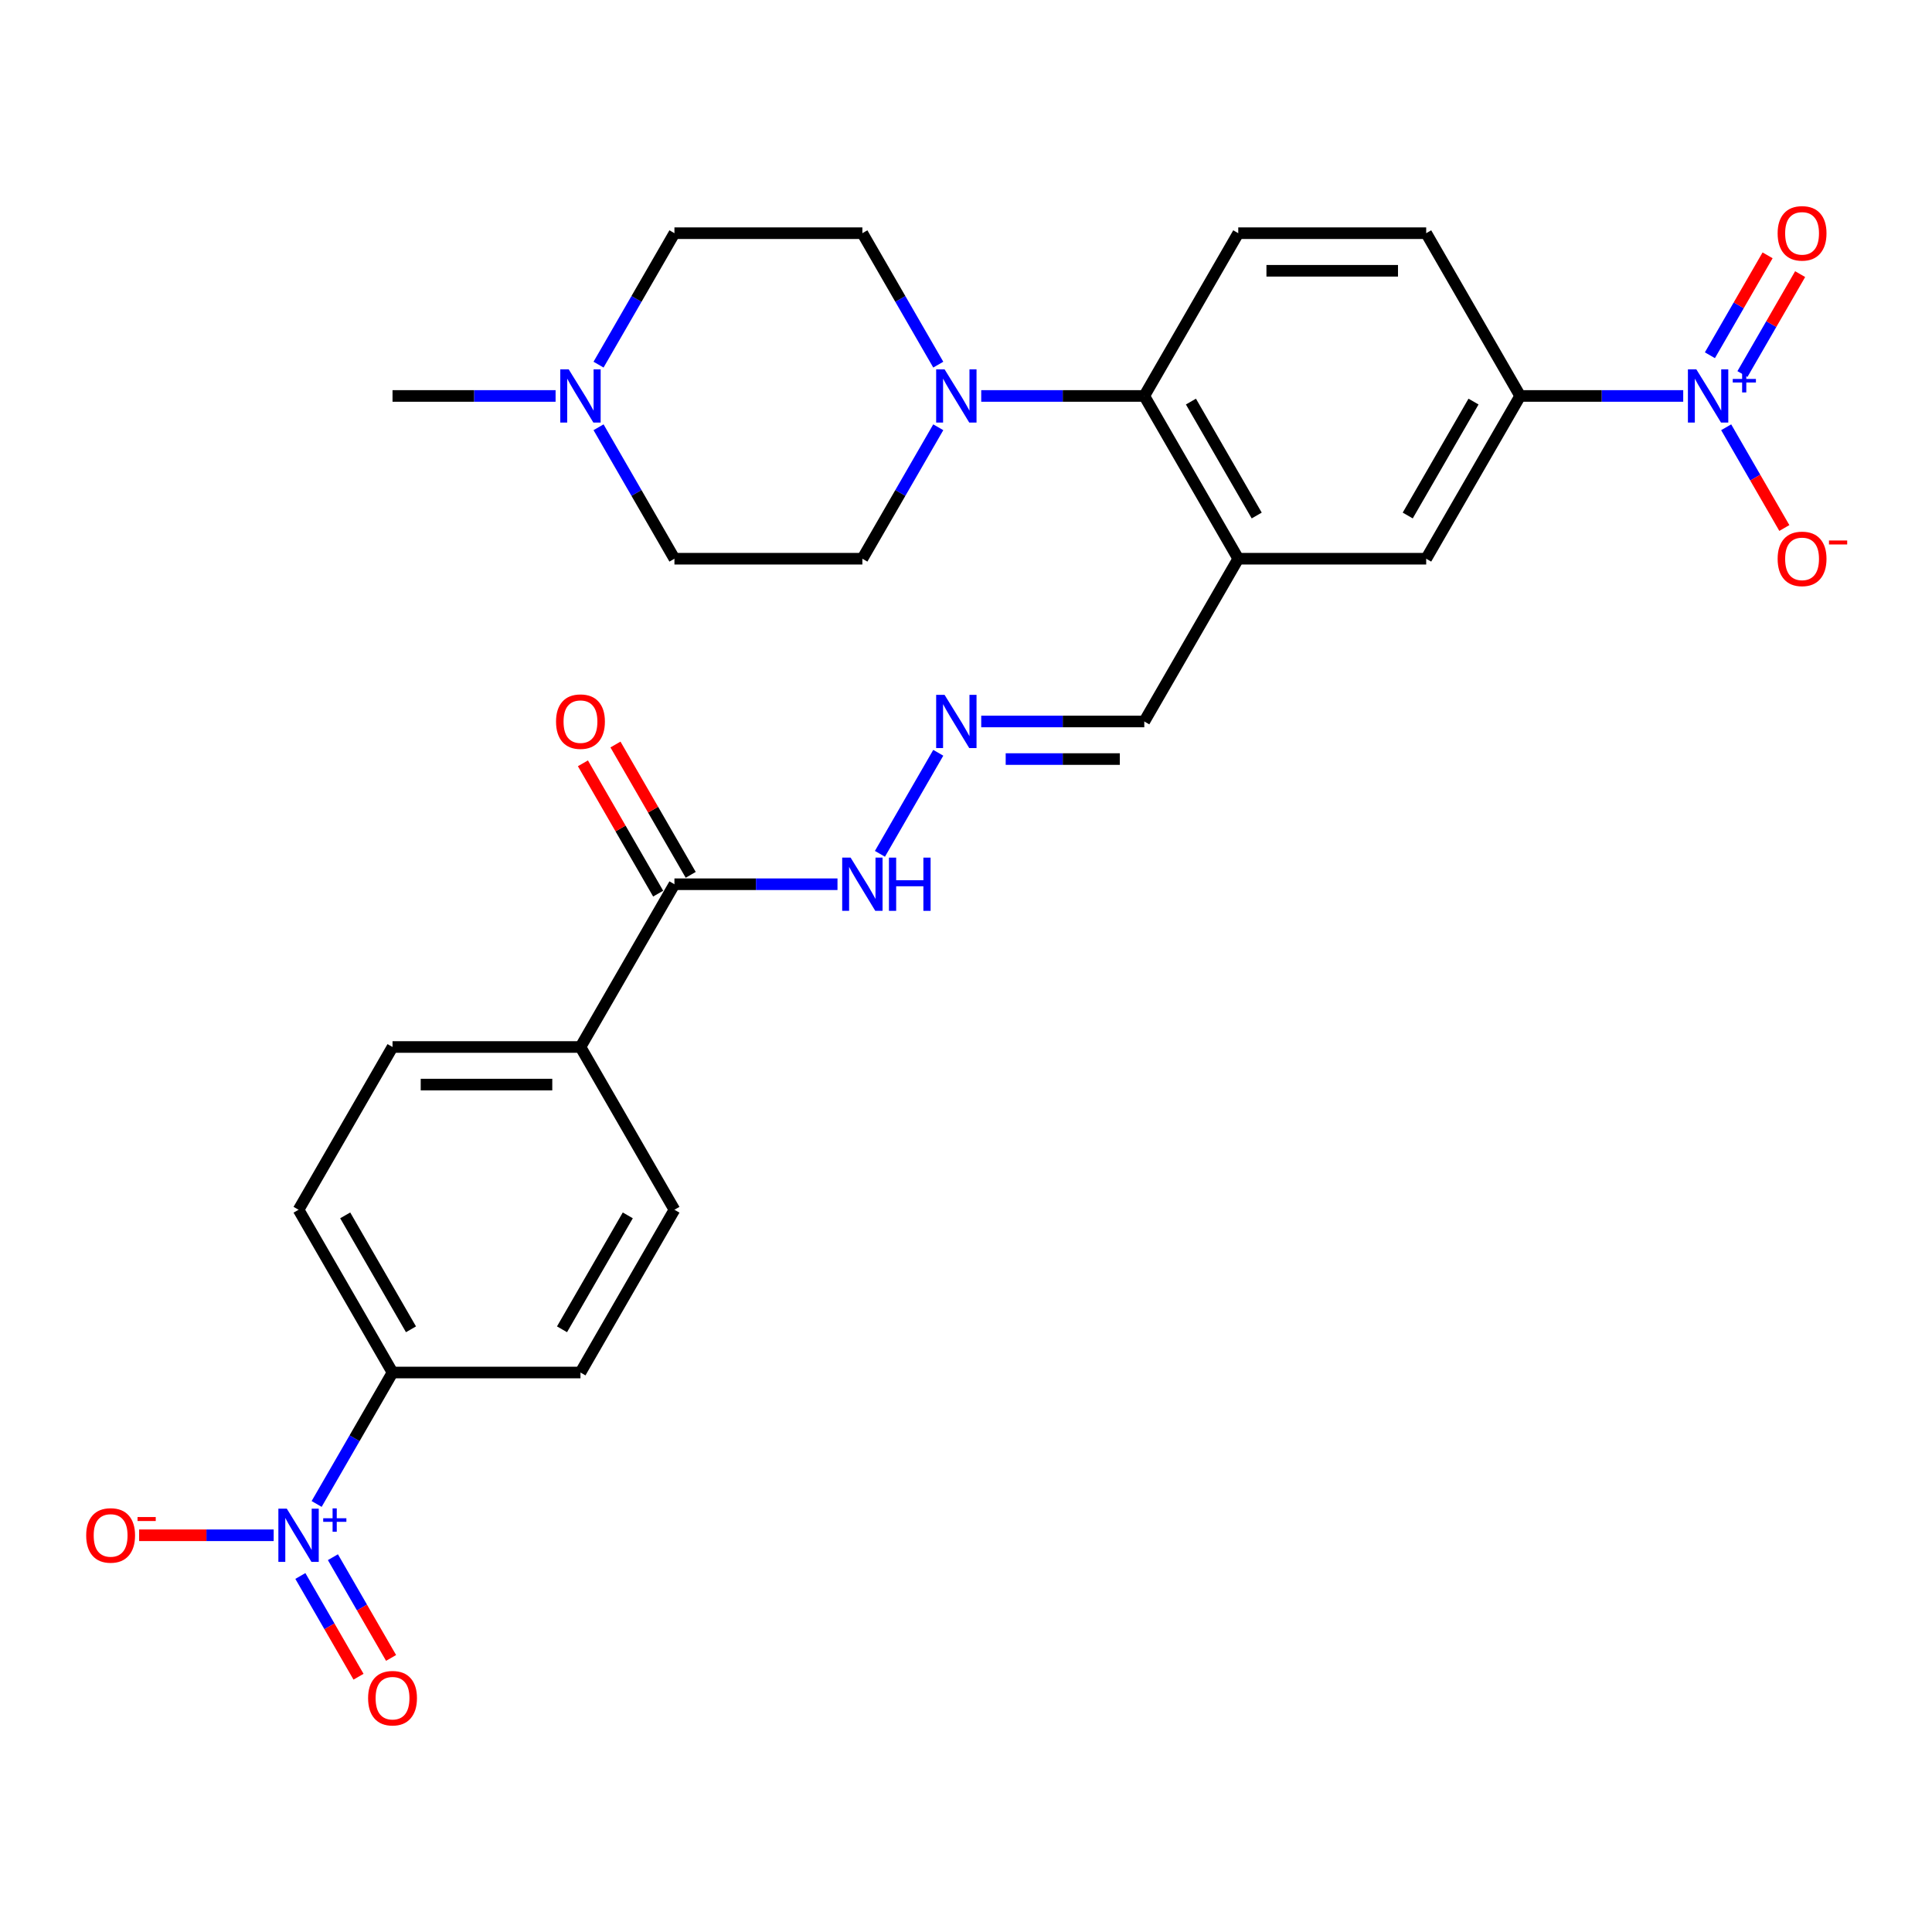 <?xml version='1.0' encoding='iso-8859-1'?>
<svg version='1.1' baseProfile='full'
              xmlns='http://www.w3.org/2000/svg'
                      xmlns:rdkit='http://www.rdkit.org/xml'
                      xmlns:xlink='http://www.w3.org/1999/xlink'
                  xml:space='preserve'
width='1000px' height='1000px' viewBox='0 0 1000 1000'>
<!-- END OF HEADER -->
<rect style='opacity:1.0;fill:#FFFFFF;stroke:none' width='1000' height='1000' x='0' y='0'> </rect>
<path class='bond-4' d='M 871.23,204.946 L 829.032,204.946' style='fill:none;fill-rule:evenodd;stroke:#0000FF;stroke-width:6px;stroke-linecap:butt;stroke-linejoin:miter;stroke-opacity:1' />
<path class='bond-4' d='M 829.032,204.946 L 786.833,204.946' style='fill:none;fill-rule:evenodd;stroke:#000000;stroke-width:6px;stroke-linecap:butt;stroke-linejoin:miter;stroke-opacity:1' />
<path class='bond-11' d='M 893.466,221.152 L 908.519,247.224' style='fill:none;fill-rule:evenodd;stroke:#0000FF;stroke-width:6px;stroke-linecap:butt;stroke-linejoin:miter;stroke-opacity:1' />
<path class='bond-11' d='M 908.519,247.224 L 923.572,273.296' style='fill:none;fill-rule:evenodd;stroke:#FF0000;stroke-width:6px;stroke-linecap:butt;stroke-linejoin:miter;stroke-opacity:1' />
<path class='bond-13' d='M 901.891,193.603 L 916.82,167.745' style='fill:none;fill-rule:evenodd;stroke:#0000FF;stroke-width:6px;stroke-linecap:butt;stroke-linejoin:miter;stroke-opacity:1' />
<path class='bond-13' d='M 916.82,167.745 L 931.749,141.888' style='fill:none;fill-rule:evenodd;stroke:#FF0000;stroke-width:6px;stroke-linecap:butt;stroke-linejoin:miter;stroke-opacity:1' />
<path class='bond-13' d='M 885.042,183.876 L 899.971,158.018' style='fill:none;fill-rule:evenodd;stroke:#0000FF;stroke-width:6px;stroke-linecap:butt;stroke-linejoin:miter;stroke-opacity:1' />
<path class='bond-13' d='M 899.971,158.018 L 914.9,132.16' style='fill:none;fill-rule:evenodd;stroke:#FF0000;stroke-width:6px;stroke-linecap:butt;stroke-linejoin:miter;stroke-opacity:1' />
<path class='bond-0' d='M 163.891,778.448 L 183.531,744.43' style='fill:none;fill-rule:evenodd;stroke:#0000FF;stroke-width:6px;stroke-linecap:butt;stroke-linejoin:miter;stroke-opacity:1' />
<path class='bond-0' d='M 183.531,744.43 L 203.172,710.411' style='fill:none;fill-rule:evenodd;stroke:#000000;stroke-width:6px;stroke-linecap:butt;stroke-linejoin:miter;stroke-opacity:1' />
<path class='bond-12' d='M 141.654,794.655 L 106.834,794.655' style='fill:none;fill-rule:evenodd;stroke:#0000FF;stroke-width:6px;stroke-linecap:butt;stroke-linejoin:miter;stroke-opacity:1' />
<path class='bond-12' d='M 106.834,794.655 L 72.013,794.655' style='fill:none;fill-rule:evenodd;stroke:#FF0000;stroke-width:6px;stroke-linecap:butt;stroke-linejoin:miter;stroke-opacity:1' />
<path class='bond-14' d='M 155.466,815.725 L 170.519,841.797' style='fill:none;fill-rule:evenodd;stroke:#0000FF;stroke-width:6px;stroke-linecap:butt;stroke-linejoin:miter;stroke-opacity:1' />
<path class='bond-14' d='M 170.519,841.797 L 185.571,867.869' style='fill:none;fill-rule:evenodd;stroke:#FF0000;stroke-width:6px;stroke-linecap:butt;stroke-linejoin:miter;stroke-opacity:1' />
<path class='bond-14' d='M 172.315,805.997 L 187.368,832.069' style='fill:none;fill-rule:evenodd;stroke:#0000FF;stroke-width:6px;stroke-linecap:butt;stroke-linejoin:miter;stroke-opacity:1' />
<path class='bond-14' d='M 187.368,832.069 L 202.42,858.141' style='fill:none;fill-rule:evenodd;stroke:#FF0000;stroke-width:6px;stroke-linecap:butt;stroke-linejoin:miter;stroke-opacity:1' />
<path class='bond-1' d='M 640.918,289.19 L 738.195,289.19' style='fill:none;fill-rule:evenodd;stroke:#000000;stroke-width:6px;stroke-linecap:butt;stroke-linejoin:miter;stroke-opacity:1' />
<path class='bond-17' d='M 640.918,289.19 L 592.279,373.434' style='fill:none;fill-rule:evenodd;stroke:#000000;stroke-width:6px;stroke-linecap:butt;stroke-linejoin:miter;stroke-opacity:1' />
<path class='bond-29' d='M 640.918,289.19 L 592.279,204.946' style='fill:none;fill-rule:evenodd;stroke:#000000;stroke-width:6px;stroke-linecap:butt;stroke-linejoin:miter;stroke-opacity:1' />
<path class='bond-29' d='M 650.471,266.826 L 616.424,207.855' style='fill:none;fill-rule:evenodd;stroke:#000000;stroke-width:6px;stroke-linecap:butt;stroke-linejoin:miter;stroke-opacity:1' />
<path class='bond-2' d='M 507.882,204.946 L 550.081,204.946' style='fill:none;fill-rule:evenodd;stroke:#0000FF;stroke-width:6px;stroke-linecap:butt;stroke-linejoin:miter;stroke-opacity:1' />
<path class='bond-2' d='M 550.081,204.946 L 592.279,204.946' style='fill:none;fill-rule:evenodd;stroke:#000000;stroke-width:6px;stroke-linecap:butt;stroke-linejoin:miter;stroke-opacity:1' />
<path class='bond-19' d='M 485.646,221.152 L 466.005,255.171' style='fill:none;fill-rule:evenodd;stroke:#0000FF;stroke-width:6px;stroke-linecap:butt;stroke-linejoin:miter;stroke-opacity:1' />
<path class='bond-19' d='M 466.005,255.171 L 446.364,289.19' style='fill:none;fill-rule:evenodd;stroke:#000000;stroke-width:6px;stroke-linecap:butt;stroke-linejoin:miter;stroke-opacity:1' />
<path class='bond-20' d='M 485.646,188.739 L 466.005,154.72' style='fill:none;fill-rule:evenodd;stroke:#0000FF;stroke-width:6px;stroke-linecap:butt;stroke-linejoin:miter;stroke-opacity:1' />
<path class='bond-20' d='M 466.005,154.72 L 446.364,120.702' style='fill:none;fill-rule:evenodd;stroke:#000000;stroke-width:6px;stroke-linecap:butt;stroke-linejoin:miter;stroke-opacity:1' />
<path class='bond-3' d='M 592.279,204.946 L 640.918,120.702' style='fill:none;fill-rule:evenodd;stroke:#000000;stroke-width:6px;stroke-linecap:butt;stroke-linejoin:miter;stroke-opacity:1' />
<path class='bond-6' d='M 786.833,204.946 L 738.195,289.19' style='fill:none;fill-rule:evenodd;stroke:#000000;stroke-width:6px;stroke-linecap:butt;stroke-linejoin:miter;stroke-opacity:1' />
<path class='bond-6' d='M 762.688,207.855 L 728.641,266.826' style='fill:none;fill-rule:evenodd;stroke:#000000;stroke-width:6px;stroke-linecap:butt;stroke-linejoin:miter;stroke-opacity:1' />
<path class='bond-18' d='M 786.833,204.946 L 738.195,120.702' style='fill:none;fill-rule:evenodd;stroke:#000000;stroke-width:6px;stroke-linecap:butt;stroke-linejoin:miter;stroke-opacity:1' />
<path class='bond-5' d='M 349.087,457.678 L 391.286,457.678' style='fill:none;fill-rule:evenodd;stroke:#000000;stroke-width:6px;stroke-linecap:butt;stroke-linejoin:miter;stroke-opacity:1' />
<path class='bond-5' d='M 391.286,457.678 L 433.485,457.678' style='fill:none;fill-rule:evenodd;stroke:#0000FF;stroke-width:6px;stroke-linecap:butt;stroke-linejoin:miter;stroke-opacity:1' />
<path class='bond-15' d='M 349.087,457.678 L 300.449,541.922' style='fill:none;fill-rule:evenodd;stroke:#000000;stroke-width:6px;stroke-linecap:butt;stroke-linejoin:miter;stroke-opacity:1' />
<path class='bond-21' d='M 357.512,452.814 L 338.04,419.087' style='fill:none;fill-rule:evenodd;stroke:#000000;stroke-width:6px;stroke-linecap:butt;stroke-linejoin:miter;stroke-opacity:1' />
<path class='bond-21' d='M 338.04,419.087 L 318.567,385.36' style='fill:none;fill-rule:evenodd;stroke:#FF0000;stroke-width:6px;stroke-linecap:butt;stroke-linejoin:miter;stroke-opacity:1' />
<path class='bond-21' d='M 340.663,462.542 L 321.191,428.815' style='fill:none;fill-rule:evenodd;stroke:#000000;stroke-width:6px;stroke-linecap:butt;stroke-linejoin:miter;stroke-opacity:1' />
<path class='bond-21' d='M 321.191,428.815 L 301.718,395.088' style='fill:none;fill-rule:evenodd;stroke:#FF0000;stroke-width:6px;stroke-linecap:butt;stroke-linejoin:miter;stroke-opacity:1' />
<path class='bond-7' d='M 203.172,710.411 L 154.534,626.166' style='fill:none;fill-rule:evenodd;stroke:#000000;stroke-width:6px;stroke-linecap:butt;stroke-linejoin:miter;stroke-opacity:1' />
<path class='bond-7' d='M 212.725,688.046 L 178.678,629.075' style='fill:none;fill-rule:evenodd;stroke:#000000;stroke-width:6px;stroke-linecap:butt;stroke-linejoin:miter;stroke-opacity:1' />
<path class='bond-31' d='M 203.172,710.411 L 300.449,710.411' style='fill:none;fill-rule:evenodd;stroke:#000000;stroke-width:6px;stroke-linecap:butt;stroke-linejoin:miter;stroke-opacity:1' />
<path class='bond-8' d='M 309.806,188.739 L 329.447,154.72' style='fill:none;fill-rule:evenodd;stroke:#0000FF;stroke-width:6px;stroke-linecap:butt;stroke-linejoin:miter;stroke-opacity:1' />
<path class='bond-8' d='M 329.447,154.72 L 349.087,120.702' style='fill:none;fill-rule:evenodd;stroke:#000000;stroke-width:6px;stroke-linecap:butt;stroke-linejoin:miter;stroke-opacity:1' />
<path class='bond-28' d='M 287.57,204.946 L 245.371,204.946' style='fill:none;fill-rule:evenodd;stroke:#0000FF;stroke-width:6px;stroke-linecap:butt;stroke-linejoin:miter;stroke-opacity:1' />
<path class='bond-28' d='M 245.371,204.946 L 203.172,204.946' style='fill:none;fill-rule:evenodd;stroke:#000000;stroke-width:6px;stroke-linecap:butt;stroke-linejoin:miter;stroke-opacity:1' />
<path class='bond-30' d='M 309.806,221.152 L 329.447,255.171' style='fill:none;fill-rule:evenodd;stroke:#0000FF;stroke-width:6px;stroke-linecap:butt;stroke-linejoin:miter;stroke-opacity:1' />
<path class='bond-30' d='M 329.447,255.171 L 349.087,289.19' style='fill:none;fill-rule:evenodd;stroke:#000000;stroke-width:6px;stroke-linecap:butt;stroke-linejoin:miter;stroke-opacity:1' />
<path class='bond-9' d='M 507.882,373.434 L 550.081,373.434' style='fill:none;fill-rule:evenodd;stroke:#0000FF;stroke-width:6px;stroke-linecap:butt;stroke-linejoin:miter;stroke-opacity:1' />
<path class='bond-9' d='M 550.081,373.434 L 592.279,373.434' style='fill:none;fill-rule:evenodd;stroke:#000000;stroke-width:6px;stroke-linecap:butt;stroke-linejoin:miter;stroke-opacity:1' />
<path class='bond-9' d='M 520.542,392.889 L 550.081,392.889' style='fill:none;fill-rule:evenodd;stroke:#0000FF;stroke-width:6px;stroke-linecap:butt;stroke-linejoin:miter;stroke-opacity:1' />
<path class='bond-9' d='M 550.081,392.889 L 579.62,392.889' style='fill:none;fill-rule:evenodd;stroke:#000000;stroke-width:6px;stroke-linecap:butt;stroke-linejoin:miter;stroke-opacity:1' />
<path class='bond-16' d='M 485.646,389.64 L 455.451,441.94' style='fill:none;fill-rule:evenodd;stroke:#0000FF;stroke-width:6px;stroke-linecap:butt;stroke-linejoin:miter;stroke-opacity:1' />
<path class='bond-10' d='M 640.918,120.702 L 738.195,120.702' style='fill:none;fill-rule:evenodd;stroke:#000000;stroke-width:6px;stroke-linecap:butt;stroke-linejoin:miter;stroke-opacity:1' />
<path class='bond-10' d='M 655.509,140.157 L 723.603,140.157' style='fill:none;fill-rule:evenodd;stroke:#000000;stroke-width:6px;stroke-linecap:butt;stroke-linejoin:miter;stroke-opacity:1' />
<path class='bond-24' d='M 300.449,541.922 L 349.087,626.166' style='fill:none;fill-rule:evenodd;stroke:#000000;stroke-width:6px;stroke-linecap:butt;stroke-linejoin:miter;stroke-opacity:1' />
<path class='bond-25' d='M 300.449,541.922 L 203.172,541.922' style='fill:none;fill-rule:evenodd;stroke:#000000;stroke-width:6px;stroke-linecap:butt;stroke-linejoin:miter;stroke-opacity:1' />
<path class='bond-25' d='M 285.858,561.378 L 217.764,561.378' style='fill:none;fill-rule:evenodd;stroke:#000000;stroke-width:6px;stroke-linecap:butt;stroke-linejoin:miter;stroke-opacity:1' />
<path class='bond-26' d='M 446.364,289.19 L 349.087,289.19' style='fill:none;fill-rule:evenodd;stroke:#000000;stroke-width:6px;stroke-linecap:butt;stroke-linejoin:miter;stroke-opacity:1' />
<path class='bond-27' d='M 446.364,120.702 L 349.087,120.702' style='fill:none;fill-rule:evenodd;stroke:#000000;stroke-width:6px;stroke-linecap:butt;stroke-linejoin:miter;stroke-opacity:1' />
<path class='bond-22' d='M 300.449,710.411 L 349.087,626.166' style='fill:none;fill-rule:evenodd;stroke:#000000;stroke-width:6px;stroke-linecap:butt;stroke-linejoin:miter;stroke-opacity:1' />
<path class='bond-22' d='M 290.896,688.046 L 324.943,629.075' style='fill:none;fill-rule:evenodd;stroke:#000000;stroke-width:6px;stroke-linecap:butt;stroke-linejoin:miter;stroke-opacity:1' />
<path class='bond-23' d='M 154.534,626.166 L 203.172,541.922' style='fill:none;fill-rule:evenodd;stroke:#000000;stroke-width:6px;stroke-linecap:butt;stroke-linejoin:miter;stroke-opacity:1' />
<path  class='atom-0' d='M 878.02 191.171
L 887.047 205.763
Q 887.942 207.203, 889.382 209.81
Q 890.822 212.417, 890.9 212.572
L 890.9 191.171
L 894.557 191.171
L 894.557 218.72
L 890.783 218.72
L 881.094 202.767
Q 879.966 200.899, 878.759 198.759
Q 877.592 196.619, 877.242 195.957
L 877.242 218.72
L 873.662 218.72
L 873.662 191.171
L 878.02 191.171
' fill='#0000FF'/>
<path  class='atom-0' d='M 896.868 196.137
L 901.722 196.137
L 901.722 191.027
L 903.879 191.027
L 903.879 196.137
L 908.862 196.137
L 908.862 197.986
L 903.879 197.986
L 903.879 203.122
L 901.722 203.122
L 901.722 197.986
L 896.868 197.986
L 896.868 196.137
' fill='#0000FF'/>
<path  class='atom-1' d='M 148.444 780.88
L 157.472 795.472
Q 158.367 796.912, 159.806 799.519
Q 161.246 802.126, 161.324 802.281
L 161.324 780.88
L 164.981 780.88
L 164.981 808.429
L 161.207 808.429
L 151.518 792.476
Q 150.39 790.608, 149.184 788.468
Q 148.016 786.328, 147.666 785.666
L 147.666 808.429
L 144.086 808.429
L 144.086 780.88
L 148.444 780.88
' fill='#0000FF'/>
<path  class='atom-1' d='M 167.293 785.846
L 172.146 785.846
L 172.146 780.736
L 174.304 780.736
L 174.304 785.846
L 179.286 785.846
L 179.286 787.695
L 174.304 787.695
L 174.304 792.831
L 172.146 792.831
L 172.146 787.695
L 167.293 787.695
L 167.293 785.846
' fill='#0000FF'/>
<path  class='atom-3' d='M 488.913 191.171
L 497.94 205.763
Q 498.835 207.203, 500.275 209.81
Q 501.715 212.417, 501.793 212.572
L 501.793 191.171
L 505.45 191.171
L 505.45 218.72
L 501.676 218.72
L 491.987 202.767
Q 490.859 200.899, 489.652 198.759
Q 488.485 196.619, 488.135 195.957
L 488.135 218.72
L 484.555 218.72
L 484.555 191.171
L 488.913 191.171
' fill='#0000FF'/>
<path  class='atom-9' d='M 294.36 191.171
L 303.387 205.763
Q 304.282 207.203, 305.721 209.81
Q 307.161 212.417, 307.239 212.572
L 307.239 191.171
L 310.897 191.171
L 310.897 218.72
L 307.122 218.72
L 297.433 202.767
Q 296.305 200.899, 295.099 198.759
Q 293.932 196.619, 293.581 195.957
L 293.581 218.72
L 290.002 218.72
L 290.002 191.171
L 294.36 191.171
' fill='#0000FF'/>
<path  class='atom-10' d='M 488.913 359.66
L 497.94 374.251
Q 498.835 375.691, 500.275 378.298
Q 501.715 380.905, 501.793 381.061
L 501.793 359.66
L 505.45 359.66
L 505.45 387.208
L 501.676 387.208
L 491.987 371.255
Q 490.859 369.387, 489.652 367.247
Q 488.485 365.107, 488.135 364.446
L 488.135 387.208
L 484.555 387.208
L 484.555 359.66
L 488.913 359.66
' fill='#0000FF'/>
<path  class='atom-12' d='M 920.102 289.268
Q 920.102 282.653, 923.371 278.956
Q 926.639 275.26, 932.748 275.26
Q 938.857 275.26, 942.126 278.956
Q 945.394 282.653, 945.394 289.268
Q 945.394 295.96, 942.087 299.774
Q 938.779 303.548, 932.748 303.548
Q 926.678 303.548, 923.371 299.774
Q 920.102 295.999, 920.102 289.268
M 932.748 300.435
Q 936.95 300.435, 939.207 297.634
Q 941.503 294.793, 941.503 289.268
Q 941.503 283.859, 939.207 281.135
Q 936.95 278.373, 932.748 278.373
Q 928.546 278.373, 926.25 281.096
Q 923.993 283.82, 923.993 289.268
Q 923.993 294.832, 926.25 297.634
Q 928.546 300.435, 932.748 300.435
' fill='#FF0000'/>
<path  class='atom-12' d='M 946.678 279.756
L 956.103 279.756
L 956.103 281.811
L 946.678 281.811
L 946.678 279.756
' fill='#FF0000'/>
<path  class='atom-13' d='M 44.611 794.733
Q 44.611 788.118, 47.88 784.421
Q 51.148 780.725, 57.257 780.725
Q 63.366 780.725, 66.635 784.421
Q 69.903 788.118, 69.903 794.733
Q 69.903 801.425, 66.596 805.239
Q 63.288 809.013, 57.257 809.013
Q 51.187 809.013, 47.88 805.239
Q 44.611 801.464, 44.611 794.733
M 57.257 805.9
Q 61.459 805.9, 63.716 803.098
Q 66.012 800.258, 66.012 794.733
Q 66.012 789.324, 63.716 786.6
Q 61.459 783.838, 57.257 783.838
Q 53.055 783.838, 50.759 786.561
Q 48.502 789.285, 48.502 794.733
Q 48.502 800.297, 50.759 803.098
Q 53.055 805.9, 57.257 805.9
' fill='#FF0000'/>
<path  class='atom-13' d='M 71.187 785.221
L 80.612 785.221
L 80.612 787.276
L 71.187 787.276
L 71.187 785.221
' fill='#FF0000'/>
<path  class='atom-14' d='M 920.102 120.779
Q 920.102 114.165, 923.371 110.468
Q 926.639 106.772, 932.748 106.772
Q 938.857 106.772, 942.126 110.468
Q 945.394 114.165, 945.394 120.779
Q 945.394 127.472, 942.087 131.285
Q 938.779 135.06, 932.748 135.06
Q 926.678 135.06, 923.371 131.285
Q 920.102 127.511, 920.102 120.779
M 932.748 131.947
Q 936.95 131.947, 939.207 129.145
Q 941.503 126.305, 941.503 120.779
Q 941.503 115.371, 939.207 112.647
Q 936.95 109.884, 932.748 109.884
Q 928.546 109.884, 926.25 112.608
Q 923.993 115.332, 923.993 120.779
Q 923.993 126.344, 926.25 129.145
Q 928.546 131.947, 932.748 131.947
' fill='#FF0000'/>
<path  class='atom-15' d='M 190.526 878.977
Q 190.526 872.362, 193.795 868.665
Q 197.063 864.969, 203.172 864.969
Q 209.281 864.969, 212.55 868.665
Q 215.818 872.362, 215.818 878.977
Q 215.818 885.669, 212.511 889.483
Q 209.203 893.257, 203.172 893.257
Q 197.102 893.257, 193.795 889.483
Q 190.526 885.708, 190.526 878.977
M 203.172 890.144
Q 207.375 890.144, 209.631 887.343
Q 211.927 884.502, 211.927 878.977
Q 211.927 873.568, 209.631 870.844
Q 207.375 868.082, 203.172 868.082
Q 198.97 868.082, 196.674 870.806
Q 194.417 873.529, 194.417 878.977
Q 194.417 884.541, 196.674 887.343
Q 198.97 890.144, 203.172 890.144
' fill='#FF0000'/>
<path  class='atom-17' d='M 440.275 443.904
L 449.302 458.495
Q 450.197 459.935, 451.637 462.542
Q 453.076 465.149, 453.154 465.305
L 453.154 443.904
L 456.812 443.904
L 456.812 471.453
L 453.037 471.453
L 443.349 455.499
Q 442.22 453.631, 441.014 451.491
Q 439.847 449.351, 439.496 448.69
L 439.496 471.453
L 435.917 471.453
L 435.917 443.904
L 440.275 443.904
' fill='#0000FF'/>
<path  class='atom-17' d='M 460.119 443.904
L 463.855 443.904
L 463.855 455.616
L 477.94 455.616
L 477.94 443.904
L 481.676 443.904
L 481.676 471.453
L 477.94 471.453
L 477.94 458.729
L 463.855 458.729
L 463.855 471.453
L 460.119 471.453
L 460.119 443.904
' fill='#0000FF'/>
<path  class='atom-22' d='M 287.803 373.512
Q 287.803 366.897, 291.072 363.201
Q 294.34 359.504, 300.449 359.504
Q 306.558 359.504, 309.827 363.201
Q 313.095 366.897, 313.095 373.512
Q 313.095 380.204, 309.788 384.018
Q 306.48 387.792, 300.449 387.792
Q 294.379 387.792, 291.072 384.018
Q 287.803 380.243, 287.803 373.512
M 300.449 384.679
Q 304.651 384.679, 306.908 381.878
Q 309.204 379.037, 309.204 373.512
Q 309.204 368.103, 306.908 365.38
Q 304.651 362.617, 300.449 362.617
Q 296.247 362.617, 293.951 365.341
Q 291.694 368.064, 291.694 373.512
Q 291.694 379.076, 293.951 381.878
Q 296.247 384.679, 300.449 384.679
' fill='#FF0000'/>
</svg>

